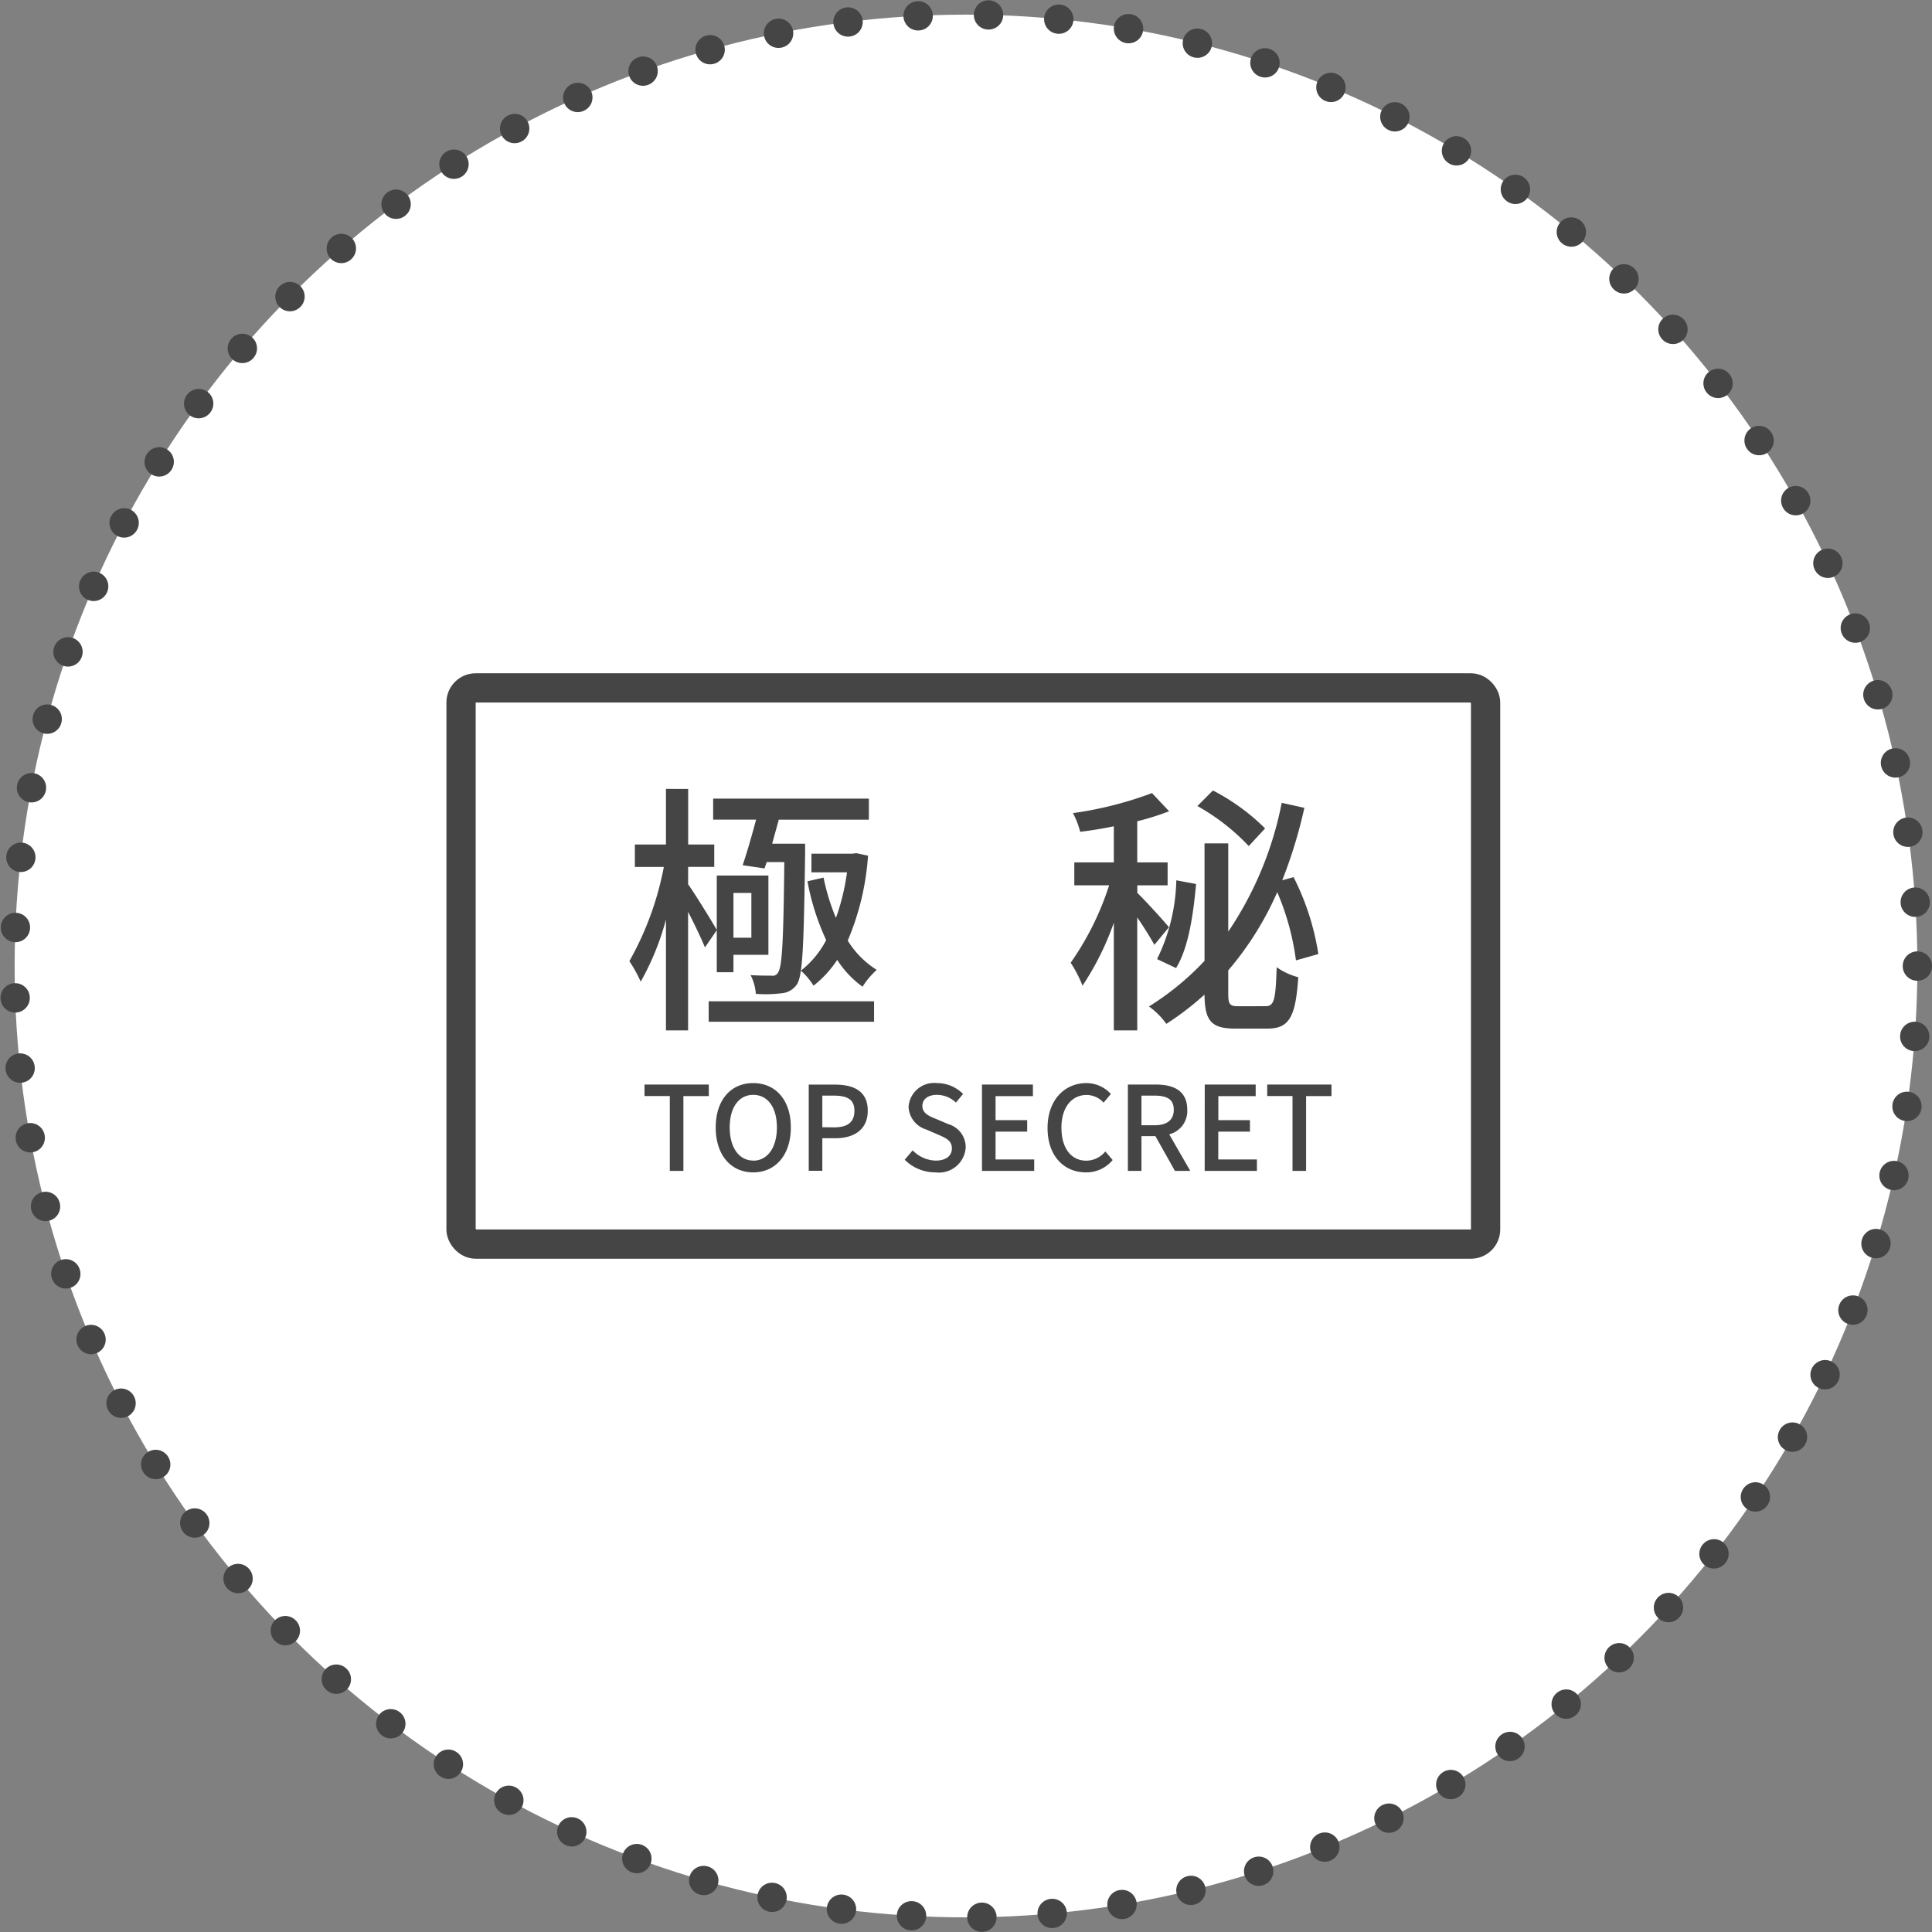 <svg xmlns="http://www.w3.org/2000/svg" width="132" height="132" viewBox="0 0 132 132">
  <rect x="0" y="0" width="132" height="132" fill="#808080" stroke="none"/>
  <g id="グループ_11664" data-name="グループ 11664" transform="translate(-310.5 -3625)">
    <g id="グループ_10989" data-name="グループ 10989" transform="translate(0 602)">
      <circle id="楕円形_4343" data-name="楕円形 4343" cx="65" cy="65" r="65" transform="translate(311.5 3024)" fill="#fff" stroke="#454545" stroke-linecap="round" stroke-width="2" stroke-dasharray="0.01 4.8"/>
      <g id="グループ_10988" data-name="グループ 10988">
        <g id="長方形_19944" data-name="長方形 19944" transform="translate(341 3069)" fill="#fff" stroke="#454545" stroke-width="2">
          <rect width="72" height="40" rx="2" stroke="none"/>
          <rect x="1" y="1" width="70" height="38" rx="1" fill="none"/>
        </g>
        <g id="グループ_10987" data-name="グループ 10987" transform="translate(0 -3)">
          <path id="パス_23646" data-name="パス 23646" d="M-8-10.71l-.27.036h-2.79V-9.4h2.43a15.173,15.173,0,0,1-.756,3.114,14.452,14.452,0,0,1-.846-2.754l-1.1.252A16.652,16.652,0,0,0-10.053-4.77a6.349,6.349,0,0,1-1.728,2.088,4.673,4.673,0,0,1,.864,1.026A7.279,7.279,0,0,0-9.3-3.42,6.759,6.759,0,0,0-7.569-1.584,5.5,5.5,0,0,1-6.6-2.736a6.178,6.178,0,0,1-1.98-2,17.9,17.9,0,0,0,1.386-5.8Zm-6.264,1.044.144-.432h1.206c-.054,5.274-.144,7.11-.414,7.524a.422.422,0,0,1-.468.234c-.27,0-.828,0-1.422-.036a3.331,3.331,0,0,1,.36,1.278,8.713,8.713,0,0,0,1.728-.036,1.408,1.408,0,0,0,1.08-.612c.4-.63.468-2.664.558-8.946v-.666h-2.25c.144-.54.306-1.1.45-1.638h6.156v-1.44H-17.775V-13h2.934c-.288,1.08-.63,2.268-.918,3.114Zm-.9,1.674v3.06h-1.224v-3.06Zm-1.224,5.418V-3.762H-14V-9.18h-3.528v6.606Zm-1.134-2.88C-17.793-5.94-19-7.9-19.485-8.586V-9.774H-17.7V-11.3h-1.782v-3.8H-21v3.8h-2.124v1.53h1.98A21.113,21.113,0,0,1-23.5-3.33a9.453,9.453,0,0,1,.774,1.4A18.036,18.036,0,0,0-21-6.174V1.4h1.512V-6.7c.45.864.918,1.854,1.152,2.43ZM-18.081.81h11.3v-1.4h-11.3ZM19.935-12.4a14.466,14.466,0,0,0-3.564-2.592l-1.062,1.062a14.677,14.677,0,0,1,3.51,2.736Zm-6.084,9.54c.864-1.386,1.188-3.744,1.368-5.742l-1.35-.252a12.815,12.815,0,0,1-1.314,5.382Zm-.486-2.79c-.324-.4-1.656-1.872-2.16-2.34v-.522h2.07V-10.08H11.2v-2.808a18.339,18.339,0,0,0,2.178-.684l-1.17-1.242a25.283,25.283,0,0,1-5.4,1.368A5.61,5.61,0,0,1,7.3-12.168c.738-.09,1.53-.216,2.3-.378v2.466H6.9v1.566H9.279A19.628,19.628,0,0,1,6.651-3.222a8.563,8.563,0,0,1,.81,1.566A19.132,19.132,0,0,0,9.6-5.958V1.4h1.6V-6.318c.468.684.936,1.44,1.17,1.872Zm4.752,5.4c-.594,0-.7-.126-.7-.864V-2.7a21.435,21.435,0,0,0,3.348-5.346,17.527,17.527,0,0,1,1.278,4.662l1.53-.432a17.43,17.43,0,0,0-1.692-5.256l-.774.216a33.148,33.148,0,0,0,1.512-4.95l-1.548-.342a23.875,23.875,0,0,1-3.654,8.8v-6.03h-1.62v8.028A18.967,18.967,0,0,1,12-.234,4.96,4.96,0,0,1,13.185.954a19.579,19.579,0,0,0,2.61-2c.018,1.8.468,2.322,2.088,2.322h2.232c1.494,0,1.908-.846,2.088-3.51a4.423,4.423,0,0,1-1.476-.684c-.072,2.2-.162,2.664-.756,2.664Z" transform="translate(377 3095)" fill="#454545"/>
          <path id="パス_23645" data-name="パス 23645" d="M-21.736,0h.928V-5.112h1.736V-5.9h-4.392v.784h1.728Zm5.7.1c1.512,0,2.568-1.176,2.568-3.072S-14.528-6-16.04-6-18.6-4.864-18.6-2.968-17.552.1-16.04.1Zm0-.808c-.976,0-1.608-.888-1.608-2.264s.632-2.224,1.608-2.224,1.616.84,1.616,2.224S-15.064-.7-16.04-.7Zm3.792.7h.928V-2.232h.888c1.28,0,2.216-.592,2.216-1.88,0-1.328-.936-1.784-2.248-1.784h-1.784Zm.928-2.976V-5.144h.768c.936,0,1.424.256,1.424,1.032s-.448,1.136-1.392,1.136ZM-3.592.1A1.833,1.833,0,0,0-1.52-1.608,1.644,1.644,0,0,0-2.72-3.2l-.808-.344c-.48-.192-.952-.384-.952-.9,0-.464.392-.752.992-.752a1.875,1.875,0,0,1,1.3.528l.488-.592A2.522,2.522,0,0,0-3.488-6,1.75,1.75,0,0,0-5.424-4.376a1.694,1.694,0,0,0,1.2,1.544l.816.352c.544.24.944.408.944.944,0,.5-.4.832-1.112.832a2.283,2.283,0,0,1-1.568-.7l-.544.64A2.937,2.937,0,0,0-3.592.1ZM-.408,0H3.16V-.784H.52v-1.9H2.68v-.784H.52v-1.64H3.072V-5.9H-.408Zm7.1.1A2.325,2.325,0,0,0,8.52-.744l-.5-.584A1.7,1.7,0,0,1,6.72-.7c-1.04,0-1.7-.856-1.7-2.256,0-1.384.7-2.232,1.72-2.232A1.566,1.566,0,0,1,7.9-4.664l.5-.592A2.269,2.269,0,0,0,6.728-6C5.24-6,4.072-4.848,4.072-2.928S5.208.1,6.688.1ZM9.56,0h.928V-2.376h.952L12.776,0h1.048l-1.44-2.5a1.639,1.639,0,0,0,1.232-1.688c0-1.272-.912-1.712-2.128-1.712H9.56Zm.928-3.12V-5.144h.888c.856,0,1.32.248,1.32.96s-.464,1.064-1.32,1.064ZM14.808,0h3.568V-.784h-2.64v-1.9H17.9v-.784h-2.16v-1.64h2.552V-5.9h-3.48Zm6,0h.928V-5.112h1.736V-5.9H19.08v.784h1.728Z" transform="translate(378 3106)" fill="#454545"/>
        </g>
      </g>
    </g>
  </g>
</svg>
